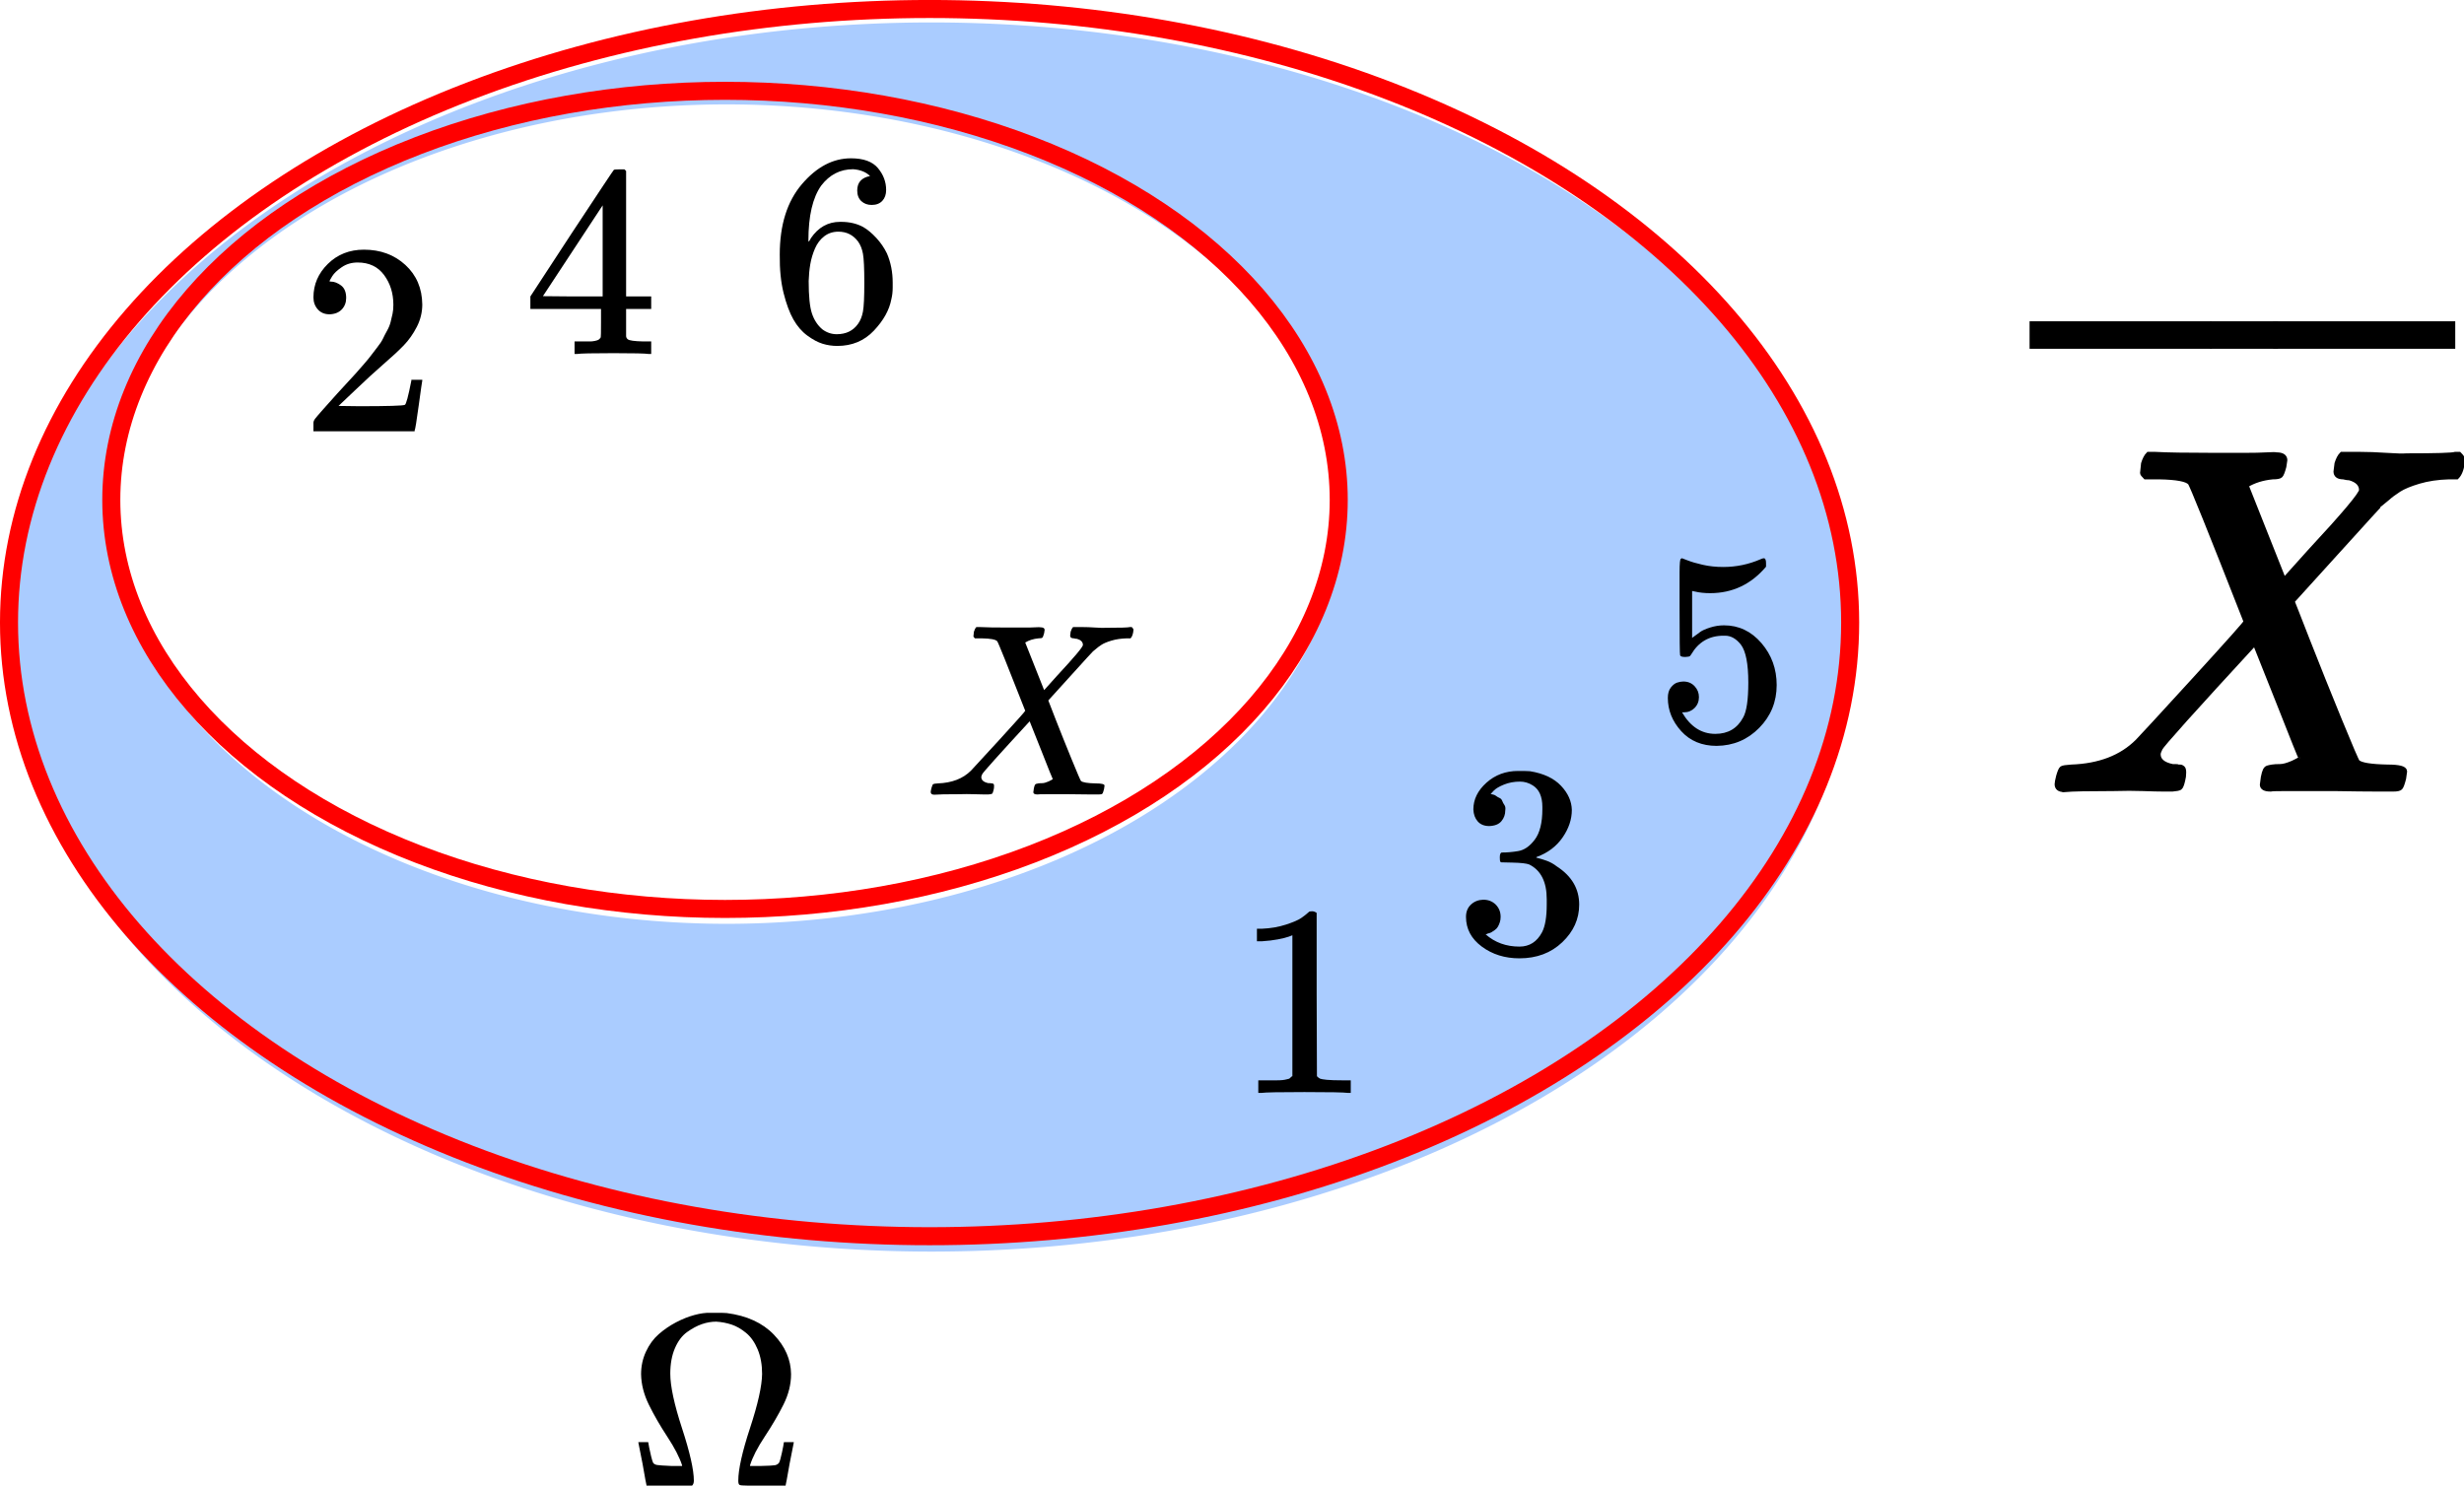 <?xml version="1.0" encoding="UTF-8"?>
<!-- Created with Inkscape (http://www.inkscape.org/) -->
<svg width="180.67mm" height="109.04mm" version="1.1" viewBox="0 0 180.67 109.04" xmlns="http://www.w3.org/2000/svg" xmlns:xlink="http://www.w3.org/1999/xlink">
 <defs>
  <path id="MJMATHI-58-1" d="m42 0h-2q-14 0-14 11 0 4 3 16 4 14 7 16t19 3q86 3 135 52 10 10 116 126t105 118q-109 278-114 283-9 11-63 12h-28q-6 6-6 8t2 19q4 13 10 19h14q34-2 121-2 33 0 61 0t45 1 20 0q17 0 17-11 0-1-2-13-4-15-7-18t-16-3q-31-3-54-17l77-194 53 59q105 113 105 125 0 18-24 25-5 0-13 2-15 0-15 11 0 2 2 16 4 13 10 19h12q1 0 25 0t54-2 41-1q90 0 99 3h8q7-7 7-11-2-25-12-35h-16q-34-1-61-9t-41-17-24-18l-11-9q0 1-95-104l-87-96q0-1 31-80t65-162 37-86q10-9 61-10 35 0 35-9 0-2-2-14-4-16-7-19t-14-3q-3 0-33 0t-89 1q-61 0-93 0t-35-1q-17 0-17 9 0 1 2 15 2 10 4 14t5 5 9 2 16 1 26 7q17 8 17 10-1 0-47 117l-47 118q-188-204-193-215-4-8-4-12 0-19 29-25 1 0 6 0t6-1q3 0 4 0t3-1 3-3 1-7q0-9-2-16-3-13-6-15t-15-3q-3 0-18 0t-42 1-59 0q-78 0-100-2z" stroke-width="10"/>
  <path id="MJMAIN-31-13" d="m213 578-13-5q-14-5-40-10t-58-7h-19v46h19q47 2 87 15t56 24 28 22q2 3 12 3 9 0 17-6v-299l1-300q7-7 12-9t24-4 62-2h26v-46h-11q-21 3-159 3-136 0-157-3h-12v46h26q22 0 38 0t25 1 16 3 8 2 6 5 6 4z" stroke-width="10"/>
  <path id="MJMAIN-32-5" d="m109 429q-27 0-43 18t-16 44q0 71 53 123t132 52q91 0 152-56t62-145q0-43-20-82t-48-68-80-74q-36-31-100-92l-59-56 76-1q157 0 167 5 7 2 24 89v3h40v-3q-1-3-13-91t-15-92v-3h-371v31q0 7 6 15t30 35q29 32 50 56 9 10 34 37t34 37 29 33 28 34 23 30 21 32 15 29 13 32 7 30 3 33q0 63-34 109t-97 46q-33 0-58-17t-35-33-10-19q0-1 5-1 18 0 37-14t19-46q0-25-16-42t-45-18z" stroke-width="10"/>
  <path id="MJMAIN-33" d="m127 463q-27 0-42 17t-16 44q0 55 48 98t116 43q35 0 44-1 74-12 113-53t40-89q0-52-34-101t-94-71l-3-2q0-1 9-3t29-9 38-21q82-53 82-140 0-79-62-138t-157-59q-80 0-138 43t-58 109q0 28 18 45t45 18q28 0 46-18t18-45q0-11-3-20t-7-16-11-12-12-8-10-4-8-3l-4-1q51-45 124-45 55 0 83 53 17 33 17 101v20q0 95-64 127-15 6-61 7l-42 1-3 2q-2 3-2 16 0 18 8 18 28 0 58 5 34 5 62 42t28 112v8q0 57-35 79-22 14-47 14-32 0-59-11t-38-23-11-12h3q3-1 8-2t10-5 12-7 10-11 8-15 3-20q0-22-14-39t-45-18z" stroke-width="10"/>
  <path id="MJMAIN-34" d="m462 0q-18 3-129 3-116 0-134-3h-9v46h31q20 0 27 0t17 2 14 5 7 8q1 2 1 54v50h-259v46l151 231q153 232 155 233 2 2 21 2h18l6-6v-460h92v-46h-92v-51q0-41 0-48t6-12q8-7 57-8h29v-46zm-169 211v334l-219-333 109-1z" stroke-width="10"/>
  <path id="MJMAIN-35" d="m164 157q0-24-16-40t-39-16h-7q46-79 122-79 70 0 102 60 19 33 19 128 0 103-27 139-26 33-58 33h-6q-78 0-118-68-4-7-7-8t-15-2q-17 0-19 6-2 4-2 175v129q0 50 5 50 2 2 4 2 1 0 21-8t55-16 75-8q71 0 136 28 8 4 13 4 8 0 8-18v-13q-82-97-205-97-31 0-56 6l-10 2v-172q19 14 30 22t36 16 51 8q81 0 137-65t56-154q0-92-64-157t-156-66q-81 0-130 54t-49 122q0 24 11 38t23 18 23 4q25 0 41-17t16-40z" stroke-width="10"/>
  <path id="MJMAIN-36" d="m42 313q0 163 81 258t180 95q69 0 99-36t30-80q0-25-14-40t-39-15q-23 0-38 14t-15 39q0 44 47 53-22 22-62 25-71 0-117-60-47-66-47-202l1-4q5 6 8 13 41 60 107 60h4q46 0 81-19 24-14 48-40t39-57q21-49 21-107v-18q0-23-5-43-11-59-64-115t-134-56q-28 0-54 8t-56 30-51 59-36 97-14 141zm215 84q-30 0-52-17t-34-45-17-57-6-62q0-83 12-119t38-58q24-18 53-18 51 0 78 38 13 18 18 45t5 105q0 80-5 107t-18 45q-27 36-72 36z" stroke-width="10"/>
  <path id="MJMAIN-3A9" d="m55 454q0 49 20 92t52 71 70 48 75 30 65 9h15q44 0 52-1 123-16 192-88t70-161q0-62-31-124t-76-130-60-117v-3h44q46 1 57 3t17 10q5 9 12 42t7 37l1 5h40v-2l-17-86q-15-86-16-87v-2h-156q-27 0-32 3t-5 17q0 69 48 215t49 220q0 57-18 100t-47 67-59 34-63 12q-29 0-58-10t-60-32-50-66-19-104q0-76 48-223t48-213q0-13-7-20h-186v2q-1 1-16 87l-17 86v2h40l1-5q0-1 3-17t8-36 8-26q5-7 16-9t58-4h44v3q-16 49-60 116t-75 130-32 125z" stroke-width="10"/>
  <path id="MJMATHI-58-5" d="m42 0h-2q-14 0-14 11 0 4 3 16 4 14 7 16t19 3q86 3 135 52 10 10 116 126t105 118q-109 278-114 283-9 11-63 12h-28q-6 6-6 8t2 19q4 13 10 19h14q34-2 121-2 33 0 61 0t45 1 20 0q17 0 17-11 0-1-2-13-4-15-7-18t-16-3q-31-3-54-17l77-194 53 59q105 113 105 125 0 18-24 25-5 0-13 2-15 0-15 11 0 2 2 16 4 13 10 19h12q1 0 25 0t54-2 41-1q90 0 99 3h8q7-7 7-11-2-25-12-35h-16q-34-1-61-9t-41-17-24-18l-11-9q0 1-95-104l-87-96q0-1 31-80t65-162 37-86q10-9 61-10 35 0 35-9 0-2-2-14-4-16-7-19t-14-3q-3 0-33 0t-89 1q-61 0-93 0t-35-1q-17 0-17 9 0 1 2 15 2 10 4 14t5 5 9 2 16 1 26 7q17 8 17 10-1 0-47 117l-47 118q-188-204-193-215-4-8-4-12 0-19 29-25 1 0 6 0t6-1q3 0 4 0t3-1 3-3 1-7q0-9-2-16-3-13-6-15t-15-3q-3 0-18 0t-42 1-59 0q-78 0-100-2z" stroke-width="10"/>
  <path id="MJMAIN-AF" d="m69 544v46h361v-46z" stroke-width="10"/>
 </defs>
 <g transform="translate(-23.167 -619.17)">
  <path transform="matrix(.265 0 0 .265 -.397 -.397)" d="m346.68 2344.2a255.12 170.08 0 0 0-255.12 170.08 255.12 170.08 0 0 0 255.12 170.08 255.12 170.08 0 0 0 255.12-170.08 255.12 170.08 0 0 0-255.12-170.08zm-56.693 22.678a170.08 113.39 0 0 1 170.08 113.39 170.08 113.39 0 0 1-170.08 113.38 170.08 113.39 0 0 1-170.08-113.38 170.08 113.39 0 0 1 170.08-113.39z" fill="#acf" style="paint-order:fill markers stroke"/>
  <ellipse cx="76.328" cy="655.83" rx="45" ry="30" fill="none" stroke="#f00" stroke-linecap="round" stroke-linejoin="round" stroke-width="1.323" style="paint-order:fill markers stroke"/>
  <ellipse cx="91.328" cy="664.83" rx="67.5" ry="45" fill="none" stroke="#f00" stroke-linecap="round" stroke-linejoin="round" stroke-width="1.323" style="paint-order:fill markers stroke"/>
  <g fill="#000000" stroke-width="0">
   <use transform="matrix(.018 0 0 -.018 90.943 677.45)" width="100%" height="100%" xlink:href="#MJMATHI-58-1"/>
   <use transform="matrix(.02 0 0 -.02 35.05 650.8)" x="505" width="100%" height="100%" xlink:href="#MJMAIN-32-5"/>
   <use transform="matrix(.02 0 0 -.02 31.196 645.13)" x="1515" width="100%" height="100%" xlink:href="#MJMAIN-34"/>
   <use transform="matrix(.02 0 0 -.02 29.002 644.1)" x="2525" width="100%" height="100%" xlink:href="#MJMAIN-36"/>
   <use transform="matrix(.018 0 0 -.018 69.183 728.12)" width="100%" height="100%" xlink:href="#MJMAIN-3A9"/>
   <use transform="matrix(.02 0 0 -.02 113.67 699.32)" width="100%" height="100%" xlink:href="#MJMAIN-31-13"/>
   <use transform="matrix(.02 0 0 -.02 109.62 689.01)" x="1010" width="100%" height="100%" xlink:href="#MJMAIN-33"/>
   <use transform="matrix(.02 0 0 -.02 104.06 673.43)" x="2020" width="100%" height="100%" xlink:href="#MJMAIN-35"/>
  </g>
  <g transform="matrix(.036 0 0 -.036 176.46 678.61)" stroke="#000" stroke-width="0">
   <use transform="translate(-129.35 42.597)" x="35" width="100%" height="100%" xlink:href="#MJMATHI-58-5"/>
   <g transform="translate(-114.35 401.6)">
    <use x="-74" width="100%" height="100%" xlink:href="#MJMAIN-AF"/>
    <g transform="matrix(.374 0 0 1 333.33 0)">
     <use width="100%" height="100%" xlink:href="#MJMAIN-AF"/>
    </g>
    <use x="422" width="100%" height="100%" xlink:href="#MJMAIN-AF"/>
   </g>
  </g>
 </g>
</svg>
